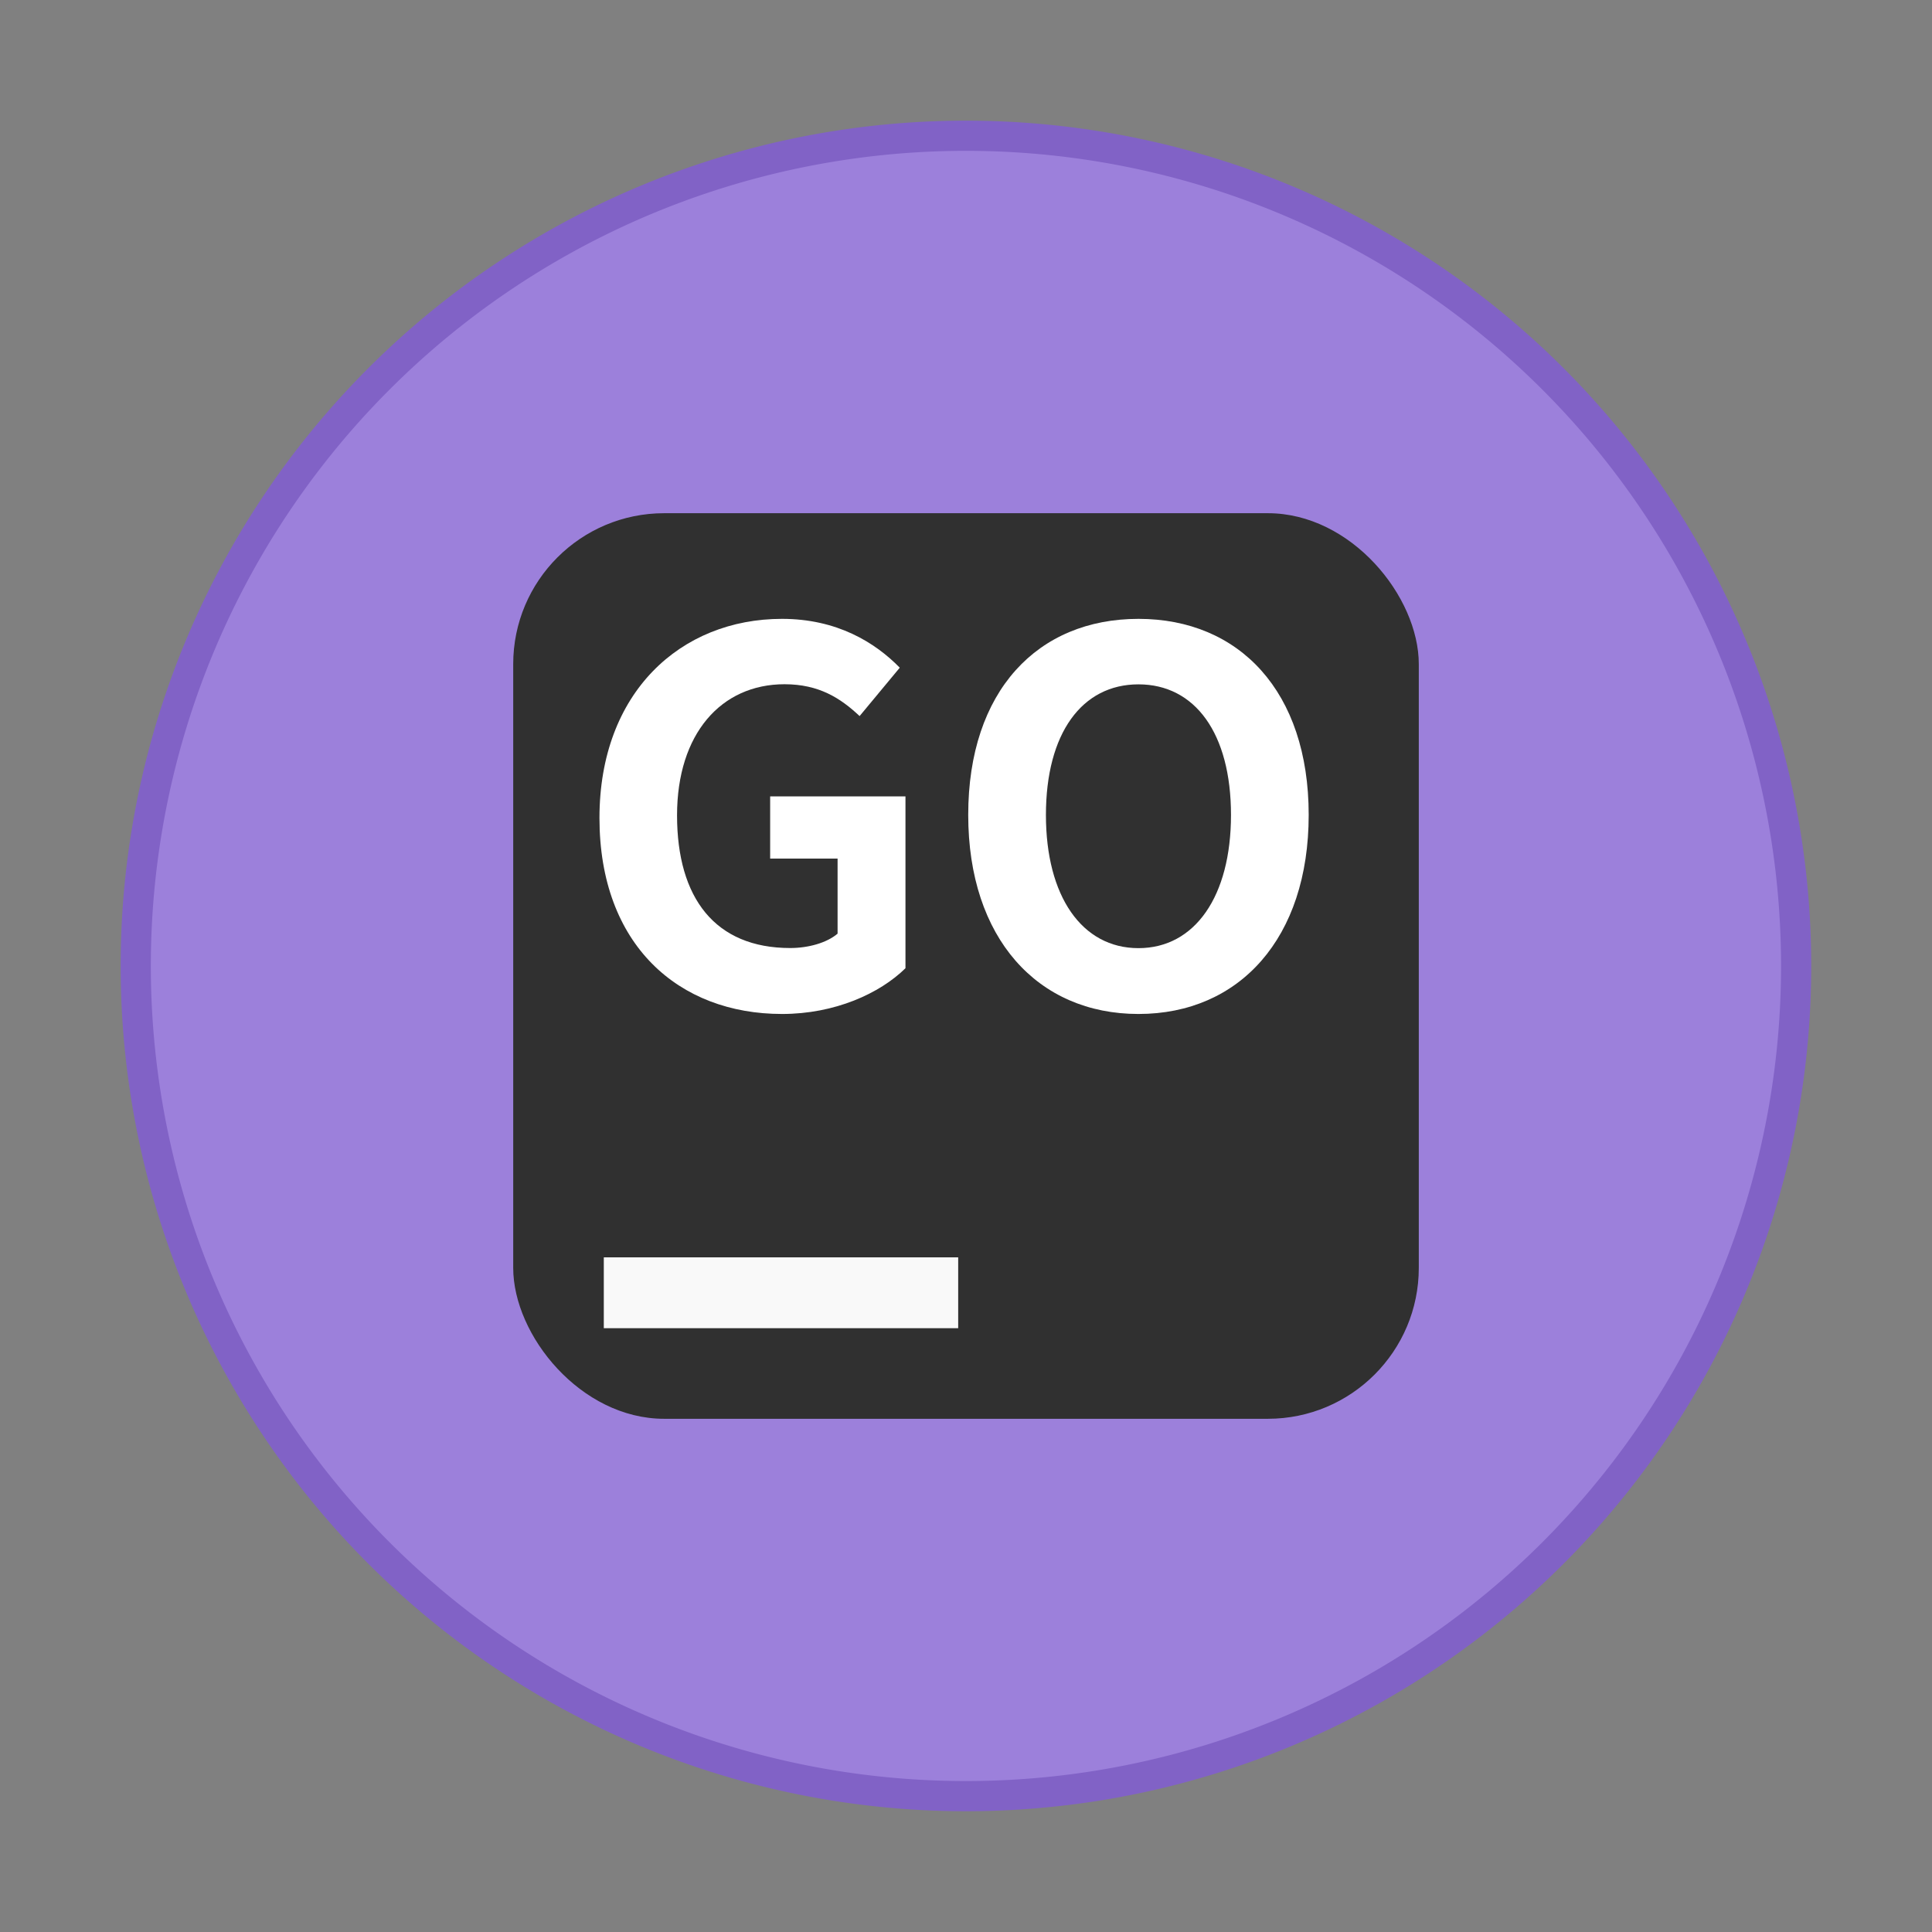 <svg width="64" height="64" version="1.1" viewBox="0 0 16.933 16.933" xmlns="http://www.w3.org/2000/svg">
 <rect x="0" y="0" width="16.933" height="16.933" fill="#808080" stroke="none"/>
 <path d="m15.61 8.466a7.144 7.144 0 0 1-7.144 7.144 7.144 7.144 0 0 1-7.144-7.144 7.144 7.144 0 0 1 7.144-7.144 7.144 7.144 0 0 1 7.144 7.144z" fill="#9c80db" stroke="#8162c6" stroke-width=".529"/>
 <path d="m15.61 8.466a7.144 7.144 0 0 1-7.144 7.144 7.144 7.144 0 0 1-7.144-7.144 7.144 7.144 0 0 1 7.144-7.144 7.144 7.144 0 0 1 7.144 7.144z" fill="#9c80db" stroke-width=".265"/>
 <rect x="4.498" y="4.498" width="7.937" height="7.937" rx="1.323" ry="1.323" fill="#303030" style="paint-order:markers stroke fill"/>
 <path d="m5.292 11.02h3.106v0.621h-3.106z" fill="#f9f9f9" stroke-width=".265"/>
 <g fill="#fff" stroke-width=".113" aria-label="GO">
  <path d="m6.854 8.887c0.464 0 0.857-0.18 1.082-0.401v-1.506h-1.186v0.545h0.591v0.658c-0.095 0.081-0.257 0.126-0.415 0.126-0.658 0-0.992-0.437-0.992-1.163 0-0.717 0.388-1.149 0.942-1.149 0.302 0 0.491 0.122 0.658 0.279l0.352-0.424c-0.216-0.221-0.55-0.428-1.032-0.428-0.888 0-1.6 0.645-1.6 1.745 0 1.113 0.694 1.718 1.6 1.718z"/>
  <path d="m9.978 8.887c0.884 0 1.492-0.663 1.492-1.745 0-1.082-0.609-1.718-1.492-1.718s-1.492 0.631-1.492 1.718c0 1.082 0.609 1.745 1.492 1.745zm0-0.577c-0.496 0-0.811-0.455-0.811-1.167 0-0.717 0.316-1.145 0.811-1.145s0.811 0.428 0.811 1.145c0 0.712-0.316 1.167-0.811 1.167z"/>
 </g>
</svg>
